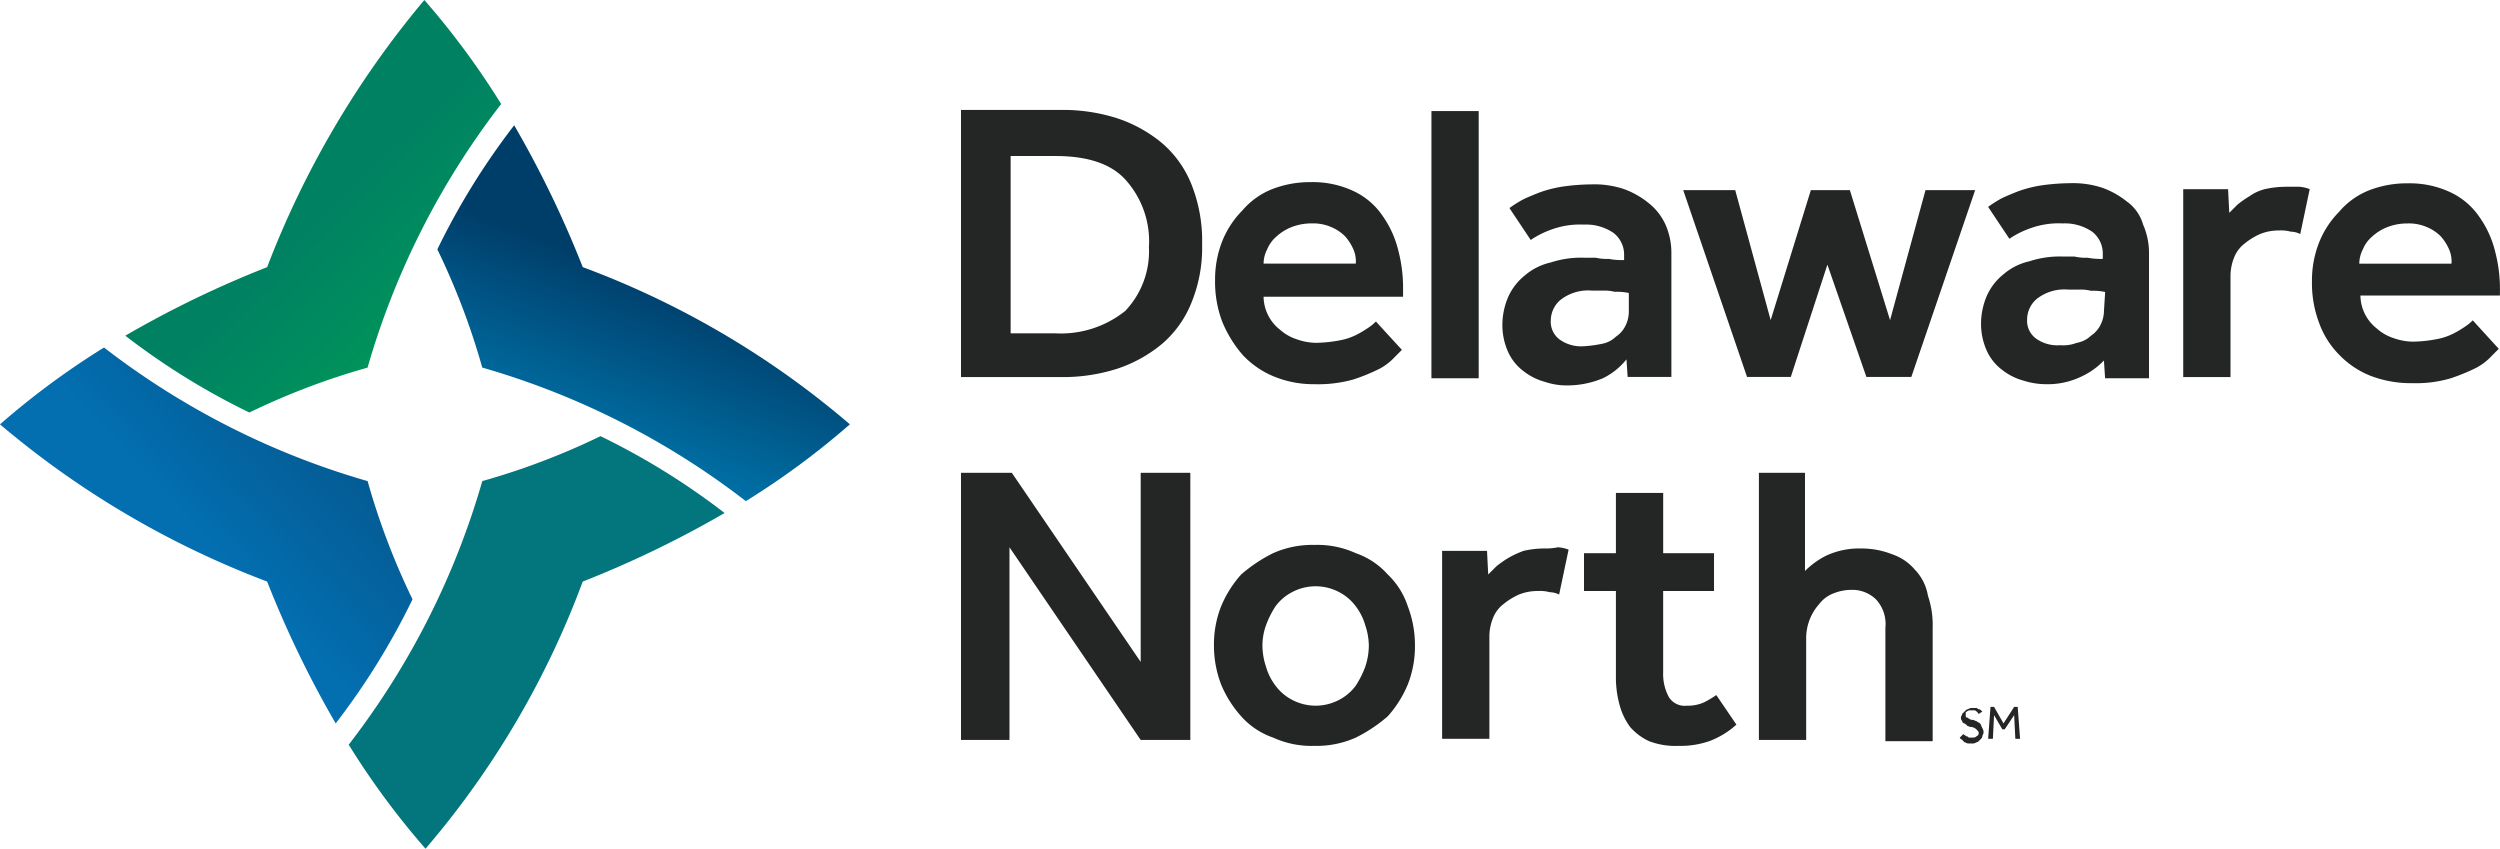<svg xmlns="http://www.w3.org/2000/svg" width="175.293" height="59.508"><defs><linearGradient id="a" x1=".282" y1=".252" x2="1.187" y2="-.524" gradientUnits="objectBoundingBox"><stop offset="0" stop-color="#036eb0"/><stop offset="1" stop-color="#063558"/></linearGradient><linearGradient id="b" x1=".335" y1="1.439" x2=".722" y2=".494" gradientUnits="objectBoundingBox"><stop offset="0" stop-color="#0096d6"/><stop offset=".152" stop-color="#0090ce"/><stop offset=".351" stop-color="#0083bd"/><stop offset=".576" stop-color="#006ea3"/><stop offset=".818" stop-color="#005383"/><stop offset="1" stop-color="#003e6a"/></linearGradient><linearGradient id="c" x1=".881" y1="1.857" x2=".061" y2=".942" gradientUnits="objectBoundingBox"><stop offset="0" stop-color="#54b948"/><stop offset=".201" stop-color="#42b04a"/><stop offset=".528" stop-color="#009f55"/><stop offset=".94" stop-color="#008561"/><stop offset="1" stop-color="#008262"/></linearGradient><linearGradient id="d" x1=".706" y1="-.042" x2=".256" y2="-1.034" gradientUnits="objectBoundingBox"><stop offset="0" stop-color="#02757d"/><stop offset=".176" stop-color="#076f78"/><stop offset=".447" stop-color="#0f626a"/><stop offset=".777" stop-color="#114c54"/><stop offset="1" stop-color="#0e3c44"/></linearGradient></defs><path data-name="Path 12780" d="M81.472 10.029a9.658 9.658 0 0 0-3.149-1.74 12.491 12.491 0 0 0-3.978-.58h-6.963v18.73h6.962a12.491 12.491 0 0 0 3.978-.58 9.658 9.658 0 0 0 3.149-1.74 7.433 7.433 0 0 0 2.072-2.9 10.15 10.15 0 0 0 .746-4.061 10.715 10.715 0 0 0-.746-4.227 7.433 7.433 0 0 0-2.071-2.902Zm-2.57 11.769a7.206 7.206 0 0 1-4.89 1.575h-3.149V10.94h3.149q3.481 0 4.973 1.74a6.439 6.439 0 0 1 1.575 4.641 6.07 6.07 0 0 1-1.658 4.477Zm8.288 3.149a6.234 6.234 0 0 0 2.238 1.492 7.3 7.3 0 0 0 2.735.5 9.163 9.163 0 0 0 2.735-.332 13.654 13.654 0 0 0 1.823-.746 4.044 4.044 0 0 0 1.077-.829l.5-.5-1.823-1.989a3.156 3.156 0 0 1-.5.414 7.288 7.288 0 0 1-.829.5 4.368 4.368 0 0 1-1.243.414 9.32 9.32 0 0 1-1.658.166 4.122 4.122 0 0 1-1.326-.249 3.252 3.252 0 0 1-1.16-.663 2.984 2.984 0 0 1-1.16-2.317h9.78v-.5a10.3 10.3 0 0 0-.332-2.735 7.091 7.091 0 0 0-1.077-2.4 5.065 5.065 0 0 0-1.989-1.74 6.716 6.716 0 0 0-3.067-.663 7.3 7.3 0 0 0-2.735.5 5.322 5.322 0 0 0-2.072 1.492 6.482 6.482 0 0 0-1.409 2.155 7.3 7.3 0 0 0-.5 2.735 7.881 7.881 0 0 0 .5 2.9 8.487 8.487 0 0 0 1.492 2.4Zm1.658-7.459a2.351 2.351 0 0 1 .663-.912 3.407 3.407 0 0 1 1.077-.663 3.872 3.872 0 0 1 1.409-.249 3.156 3.156 0 0 1 1.326.249 2.98 2.98 0 0 1 .995.663 3.423 3.423 0 0 1 .58.912 2.1 2.1 0 0 1 .166.995h-6.465a2.207 2.207 0 0 1 .249-.995Zm11.52-9.7h3.314v18.734h-3.315Zm13.675 17.4.083 1.243h3.067v-8.777a4.916 4.916 0 0 0-.414-1.906 4.051 4.051 0 0 0-1.16-1.492 5.962 5.962 0 0 0-1.741-.995 6.535 6.535 0 0 0-2.321-.332 15 15 0 0 0-2.072.166 8.742 8.742 0 0 0-1.575.414c-.414.166-.829.332-1.16.5a8.737 8.737 0 0 0-.912.58l1.492 2.238a6.267 6.267 0 0 1 1.492-.746 5.794 5.794 0 0 1 2.238-.332 3.392 3.392 0 0 1 2.072.58 1.925 1.925 0 0 1 .746 1.575v.332a5.1 5.1 0 0 1-1.077-.083 3.4 3.4 0 0 1-.912-.083h-.829a6.834 6.834 0 0 0-2.321.332 4.208 4.208 0 0 0-1.823.912 4.05 4.05 0 0 0-1.16 1.494 5.008 5.008 0 0 0-.414 1.989 4.6 4.6 0 0 0 .414 1.906 3.458 3.458 0 0 0 1.077 1.326 4.207 4.207 0 0 0 1.492.746 4.693 4.693 0 0 0 1.492.249 6.457 6.457 0 0 0 2.569-.5 4.8 4.8 0 0 0 1.658-1.328Zm-2.984-.912a2.567 2.567 0 0 1-1.741-.5 1.546 1.546 0 0 1-.58-1.326 1.9 1.9 0 0 1 .663-1.409 3.13 3.13 0 0 1 2.238-.663h.746a2.819 2.819 0 0 1 .829.083 4.035 4.035 0 0 1 .995.083v1.326a2.207 2.207 0 0 1-.249.995 1.957 1.957 0 0 1-.663.746 1.891 1.891 0 0 1-.995.5 8.62 8.62 0 0 1-1.243.166Zm17.073-5.719 2.735 7.874h3.149l4.476-13.1h-3.481l-2.486 9.117-2.818-9.117h-2.735l-2.818 9.117-2.486-9.117h-3.646l4.476 13.1h3.067Zm21.05-4.384a5.962 5.962 0 0 0-1.741-.995 6.535 6.535 0 0 0-2.321-.332 15 15 0 0 0-2.072.166 8.742 8.742 0 0 0-1.575.414c-.414.166-.829.332-1.16.5a8.738 8.738 0 0 0-.912.58l1.492 2.238a6.267 6.267 0 0 1 1.492-.746 5.794 5.794 0 0 1 2.238-.332 3.392 3.392 0 0 1 2.072.58 1.925 1.925 0 0 1 .746 1.575v.332a5.1 5.1 0 0 1-1.077-.083 3.4 3.4 0 0 1-.912-.083h-.829a6.834 6.834 0 0 0-2.321.332 4.209 4.209 0 0 0-1.823.912 4.051 4.051 0 0 0-1.16 1.492 5.008 5.008 0 0 0-.414 1.989 4.6 4.6 0 0 0 .414 1.906 3.458 3.458 0 0 0 1.077 1.326 4.207 4.207 0 0 0 1.492.746 5.2 5.2 0 0 0 1.575.249 5.41 5.41 0 0 0 2.4-.5 5.3 5.3 0 0 0 1.658-1.16l.083 1.243h3.078v-8.868a4.916 4.916 0 0 0-.414-1.906 3.009 3.009 0 0 0-1.077-1.575Zm-1.658 7.625a2.207 2.207 0 0 1-.249.995 1.957 1.957 0 0 1-.663.746 1.891 1.891 0 0 1-.995.5 2.634 2.634 0 0 1-1.16.166 2.567 2.567 0 0 1-1.741-.5 1.546 1.546 0 0 1-.58-1.326 1.9 1.9 0 0 1 .663-1.409 3.13 3.13 0 0 1 2.238-.663h.746a2.82 2.82 0 0 1 .829.083 4.035 4.035 0 0 1 .995.083l-.083 1.326Zm12.681-8.7a6.573 6.573 0 0 0-1.409.166 3.254 3.254 0 0 0-1.077.5 7.168 7.168 0 0 0-.829.58l-.58.58-.083-1.658h-3.145v13.173h3.315v-7.045a3.436 3.436 0 0 1 .249-1.326 2.263 2.263 0 0 1 .746-.995 4.7 4.7 0 0 1 1.077-.663 3.436 3.436 0 0 1 1.326-.249 2.555 2.555 0 0 1 .829.083 1.561 1.561 0 0 1 .663.166l.663-3.149a2.42 2.42 0 0 0-.746-.166h-.995Zm15.084 7.294a10.3 10.3 0 0 0-.332-2.735 7.091 7.091 0 0 0-1.077-2.4 5.065 5.065 0 0 0-1.989-1.74 6.716 6.716 0 0 0-3.067-.663 7.3 7.3 0 0 0-2.735.5 5.322 5.322 0 0 0-2.072 1.492 6.482 6.482 0 0 0-1.409 2.155 7.3 7.3 0 0 0-.5 2.735 7.881 7.881 0 0 0 .5 2.9 6.085 6.085 0 0 0 1.409 2.238 6.234 6.234 0 0 0 2.238 1.492 7.881 7.881 0 0 0 2.9.5 8.6 8.6 0 0 0 2.652-.332 13.653 13.653 0 0 0 1.823-.746 4.044 4.044 0 0 0 1.077-.829l.5-.5-1.825-1.998a3.156 3.156 0 0 1-.5.414 7.287 7.287 0 0 1-.829.5 4.368 4.368 0 0 1-1.243.414 9.32 9.32 0 0 1-1.658.166 4.122 4.122 0 0 1-1.326-.249 3.252 3.252 0 0 1-1.16-.663 2.984 2.984 0 0 1-1.16-2.321h9.78Zm-9.863-1.906a2.207 2.207 0 0 1 .249-.995 2.35 2.35 0 0 1 .663-.912 3.407 3.407 0 0 1 1.077-.663 3.872 3.872 0 0 1 1.409-.249 3.156 3.156 0 0 1 1.326.249 2.98 2.98 0 0 1 .995.663 3.422 3.422 0 0 1 .58.912 2.1 2.1 0 0 1 .166.995ZM79.982 46.413l-9.036-13.261h-3.564v18.731h3.4V38.374l9.2 13.51h3.481V33.152h-3.481Zm17.322-6.133a5.327 5.327 0 0 0-2.238-1.492 6.484 6.484 0 0 0-2.9-.58 6.727 6.727 0 0 0-2.9.58 10.531 10.531 0 0 0-2.238 1.492 7.859 7.859 0 0 0-1.409 2.238 7.3 7.3 0 0 0-.5 2.735 7.618 7.618 0 0 0 .5 2.735 7.859 7.859 0 0 0 1.409 2.238 5.327 5.327 0 0 0 2.238 1.492 6.484 6.484 0 0 0 2.9.58 6.727 6.727 0 0 0 2.9-.58 10.53 10.53 0 0 0 2.238-1.492 7.859 7.859 0 0 0 1.409-2.238 7.3 7.3 0 0 0 .5-2.735 7.618 7.618 0 0 0-.5-2.735 5.389 5.389 0 0 0-1.409-2.238Zm-1.575 6.465a6.608 6.608 0 0 1-.663 1.326 3.374 3.374 0 0 1-1.16.995 3.522 3.522 0 0 1-3.315 0 3.374 3.374 0 0 1-1.16-.995 3.988 3.988 0 0 1-.663-1.326 4.693 4.693 0 0 1-.249-1.492 4.21 4.21 0 0 1 .249-1.409 6.608 6.608 0 0 1 .663-1.326 3.374 3.374 0 0 1 1.16-.995 3.522 3.522 0 0 1 3.315 0 3.374 3.374 0 0 1 1.16.995 3.988 3.988 0 0 1 .663 1.326 4.6 4.6 0 0 1 .249 1.409 4.693 4.693 0 0 1-.249 1.492Zm12.515-8.288a6.573 6.573 0 0 0-1.409.166 6.71 6.71 0 0 0-1.077.5 7.169 7.169 0 0 0-.829.58l-.58.58-.083-1.658h-3.149v13.176h3.315v-7.128a3.436 3.436 0 0 1 .249-1.326 2.263 2.263 0 0 1 .746-.995 4.7 4.7 0 0 1 1.077-.663 3.436 3.436 0 0 1 1.326-.249 2.555 2.555 0 0 1 .829.083 1.561 1.561 0 0 1 .663.166l.663-3.149a2.42 2.42 0 0 0-.746-.166 4.38 4.38 0 0 1-.995.083Zm11.272 10.775a2.768 2.768 0 0 1-1.243.249 1.308 1.308 0 0 1-1.243-.58 3.368 3.368 0 0 1-.414-1.74V41.44h3.566v-2.652h-3.564v-4.227h-3.315v4.227h-2.238v2.652h2.238v5.968a7.253 7.253 0 0 0 .249 1.989 4.621 4.621 0 0 0 .746 1.575 3.989 3.989 0 0 0 1.326.995 5.179 5.179 0 0 0 2.072.332 6.18 6.18 0 0 0 2.155-.332 5.9 5.9 0 0 0 1.901-1.159l-1.409-2.072a7.288 7.288 0 0 1-.829.495Zm14.753-9.283a3.574 3.574 0 0 0-1.575-1.077 5.869 5.869 0 0 0-2.155-.414 5.535 5.535 0 0 0-2.486.5 5.783 5.783 0 0 0-1.492 1.077v-6.883h-3.232v18.731h3.315v-7.127a3.589 3.589 0 0 1 .912-2.4 2.263 2.263 0 0 1 .995-.746 3.326 3.326 0 0 1 1.243-.249 2.374 2.374 0 0 1 1.741.663 2.528 2.528 0 0 1 .663 1.989v7.957h3.315v-7.962a6.352 6.352 0 0 0-.332-2.238 3.444 3.444 0 0 0-.912-1.823Zm4.558 10.775c-.083-.083-.166-.083-.249-.166-.083 0-.166-.083-.249-.083a.3.3 0 0 1-.249-.083c-.083 0-.083-.083-.166-.083a.081.081 0 0 1-.083-.083v-.249a.081.081 0 0 1 .083-.083.289.289 0 0 1 .168-.086h.332c.083 0 .083 0 .166.083a.081.081 0 0 1 .083.083l.083.083.249-.166-.087-.083a.289.289 0 0 0-.166-.083c-.083 0-.083-.083-.166-.083h-.249a.5.5 0 0 0-.332.083c-.083 0-.166.083-.249.166l-.166.166c0 .083-.083.166-.083.249a.3.3 0 0 0 .083.249.178.178 0 0 0 .166.166c.083.083.166.083.166.166.083 0 .166.083.249.083a.633.633 0 0 1 .414.166c.083.083.166.166.166.249s0 .166-.166.249c-.083.083-.166.083-.332.083h-.161c-.083 0-.083-.083-.166-.083s-.083-.083-.166-.083l-.083-.083-.249.249c0 .083.083.083.166.166l.166.166c.083 0 .166.083.249.083h.249a.5.5 0 0 0 .332-.083c.083 0 .166-.083.249-.166s.166-.166.166-.249.083-.166.083-.249a.5.5 0 0 0-.083-.332c-.083-.166-.083-.249-.166-.332Zm2.4-1.16-.746 1.16-.663-1.16h-.249l-.166 2.238h.332l.083-1.658.58.995h.166l.663-.995.083 1.658h.332l-.166-2.238Z" fill="#232625"/><g data-name="Group 1679"><path data-name="Path 12781" d="M23.231 51.41a72.917 72.917 0 0 0 4.807 9.946 49.887 49.887 0 0 0 5.387-8.7 50.006 50.006 0 0 1-3.149-8.288A55.075 55.075 0 0 1 11.794 35 55.384 55.384 0 0 0 4.5 40.387 63.817 63.817 0 0 0 23.231 51.41Z" transform="translate(-4.5 -10.633)" fill="url(#a)"/><path data-name="Path 12782" d="M51.694 26.146a72.917 72.917 0 0 0-4.807-9.946 49.887 49.887 0 0 0-5.387 8.7 50.007 50.007 0 0 1 3.149 8.288 55.075 55.075 0 0 1 18.482 9.366 55.384 55.384 0 0 0 7.294-5.387 61.805 61.805 0 0 0-18.731-11.021Z" transform="translate(-10.834 -7.415)" fill="url(#b)"/><path data-name="Path 12783" d="M25.046 24.331a72.917 72.917 0 0 0-9.946 4.807 49.887 49.887 0 0 0 8.7 5.387 50.006 50.006 0 0 1 8.288-3.149 55.075 55.075 0 0 1 9.366-18.482A55.384 55.384 0 0 0 36.069 5.6a65.555 65.555 0 0 0-11.023 18.731Z" transform="translate(-6.315 -5.6)" fill="url(#c)"/><path data-name="Path 12784" d="M50.41 52.694a72.918 72.918 0 0 0 9.946-4.807 49.887 49.887 0 0 0-8.7-5.387 50.006 50.006 0 0 1-8.288 3.149A55.075 55.075 0 0 1 34 64.132a55.385 55.385 0 0 0 5.387 7.294A61.805 61.805 0 0 0 50.41 52.694Z" transform="translate(-9.55 -11.917)" fill="url(#d)"/></g></svg>